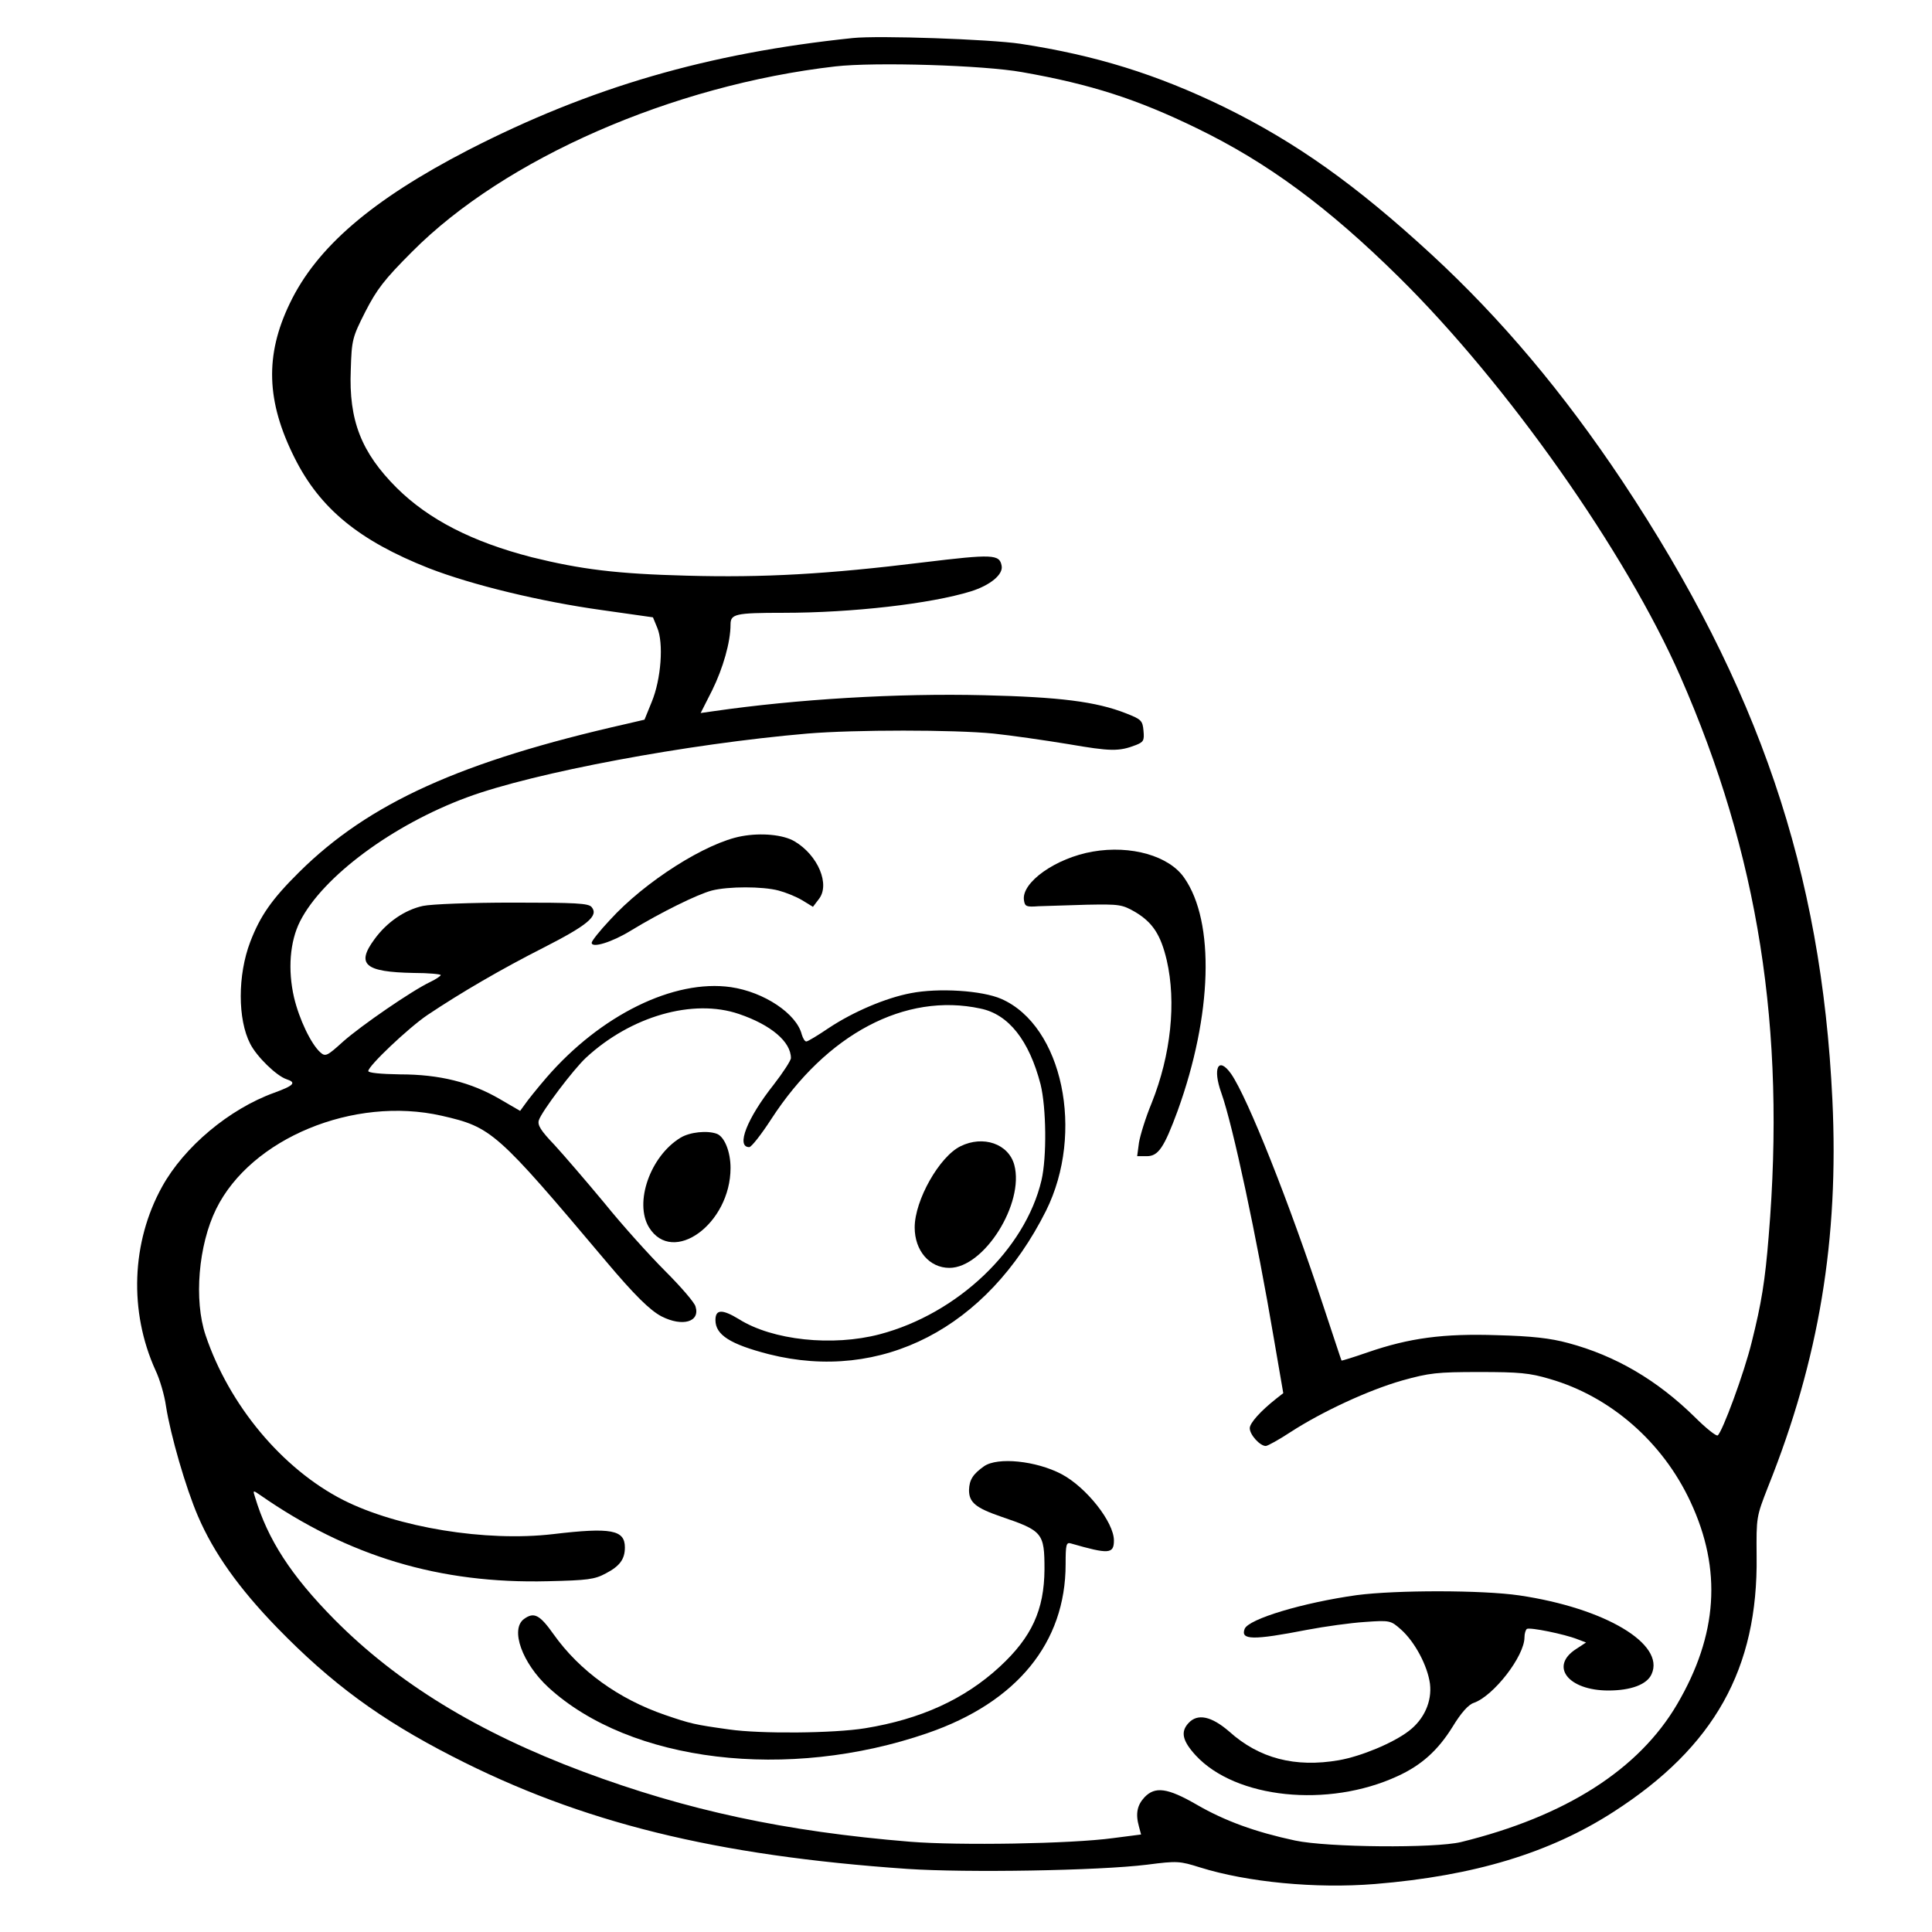 <?xml version="1.0" standalone="no"?>
<!DOCTYPE svg PUBLIC "-//W3C//DTD SVG 20010904//EN"
 "http://www.w3.org/TR/2001/REC-SVG-20010904/DTD/svg10.dtd">
<svg version="1.0" xmlns="http://www.w3.org/2000/svg"
 width="640pt" height="640pt" viewBox="0 0 640 640"
 preserveAspectRatio="xMidYMid meet">
<g transform="translate(0,640) scale(0.1,-0.1)"
fill="#000000" stroke="none">
<path d="M2825 6274 c-480 -50 -869 -163 -1274 -371 -319 -165 -502 -322 -591
-508 -83 -172 -78 -325 16 -512 84 -168 214 -274 444 -365 144 -56 372 -111
574 -139 l169 -24 14 -34 c22 -51 13 -171 -18 -246 l-24 -59 -60 -14 c-548
-124 -853 -262 -1084 -491 -91 -90 -129 -145 -162 -231 -42 -110 -42 -257 0
-338 22 -43 87 -106 120 -117 34 -11 25 -21 -41 -45 -149 -54 -298 -179 -371
-311 -102 -184 -110 -414 -22 -608 14 -29 30 -83 35 -120 15 -95 65 -269 106
-364 52 -121 135 -238 262 -369 180 -185 342 -304 580 -426 428 -220 872 -329
1508 -373 195 -13 632 -6 794 14 100 13 108 12 175 -9 157 -49 383 -71 580
-55 329 27 579 103 790 239 334 215 479 474 474 847 -1 130 -1 130 38 230 169
422 235 821 213 1282 -36 757 -244 1368 -695 2048 -196 294 -401 538 -634 753
-250 230 -447 370 -685 487 -224 109 -427 172 -676 210 -101 15 -469 28 -555
19z m561 -113 c228 -40 382 -90 579 -186 233 -113 434 -261 669 -493 359 -354
752 -912 932 -1322 259 -590 350 -1168 293 -1855 -12 -149 -24 -222 -56 -350
-25 -103 -98 -300 -113 -310 -5 -3 -39 24 -75 60 -125 123 -263 204 -420 246
-59 16 -120 23 -235 26 -178 6 -291 -9 -430 -57 -46 -16 -85 -28 -86 -27 -1 1
-27 81 -59 177 -114 346 -252 694 -307 773 -42 59 -62 19 -32 -64 38 -107 117
-477 174 -814 l31 -180 -23 -18 c-52 -41 -88 -81 -88 -98 0 -22 34 -59 53 -59
6 0 44 21 82 46 105 68 258 139 370 171 90 25 115 28 255 28 132 0 167 -3 234
-23 201 -58 374 -209 466 -407 105 -225 90 -441 -44 -670 -127 -217 -370 -372
-716 -457 -87 -21 -442 -18 -550 5 -131 28 -233 65 -326 119 -97 56 -138 61
-173 24 -24 -26 -30 -54 -18 -97 l7 -26 -93 -12 c-139 -19 -511 -25 -672 -12
-415 34 -740 104 -1083 232 -350 131 -616 294 -825 505 -143 145 -220 264
-262 404 -8 24 -7 24 16 8 293 -204 596 -295 954 -286 132 3 155 6 192 26 46
24 63 47 63 86 0 58 -45 67 -238 44 -223 -26 -515 22 -695 113 -202 103 -378
314 -456 546 -39 116 -24 298 35 418 115 234 456 375 747 309 166 -38 181 -51
546 -484 91 -108 144 -161 183 -181 69 -35 128 -18 112 33 -3 13 -49 66 -101
118 -52 52 -143 153 -201 225 -59 71 -133 157 -165 192 -46 48 -57 66 -52 82
9 29 115 169 156 207 149 138 355 197 507 145 106 -36 172 -92 172 -146 0 -8
-26 -48 -57 -88 -88 -111 -126 -207 -81 -207 7 0 40 42 73 93 183 282 444 420
693 366 93 -19 161 -105 199 -251 19 -77 21 -241 3 -318 -54 -229 -278 -442
-536 -510 -156 -41 -355 -20 -466 50 -56 34 -78 33 -78 -3 0 -49 49 -80 177
-113 373 -94 723 86 918 475 129 259 55 613 -148 702 -64 28 -208 37 -300 19
-84 -16 -191 -62 -271 -115 -37 -25 -70 -45 -75 -45 -5 0 -11 10 -15 23 -17
69 -125 141 -235 157 -189 27 -432 -93 -611 -300 -31 -36 -63 -76 -71 -88
l-16 -22 -67 39 c-96 56 -200 82 -331 82 -64 1 -105 5 -105 11 0 17 132 142
195 185 112 75 246 153 386 224 145 74 183 105 159 134 -10 13 -53 15 -261 15
-139 0 -270 -5 -298 -11 -60 -13 -120 -54 -161 -111 -61 -83 -31 -108 130
-111 49 0 90 -4 90 -7 0 -3 -16 -14 -35 -23 -61 -29 -228 -144 -288 -197 -54
-49 -59 -51 -76 -36 -31 28 -70 110 -87 182 -21 91 -14 185 20 252 75 148 307
320 554 411 222 82 730 177 1127 211 156 13 485 13 616 0 57 -6 169 -22 248
-35 140 -24 167 -25 224 -3 25 10 28 15 25 47 -3 34 -7 38 -58 58 -99 39 -220
54 -471 60 -287 7 -619 -13 -896 -53 l-42 -6 38 75 c36 73 61 160 61 218 0 35
15 39 175 39 229 0 488 30 621 71 64 20 108 56 102 85 -7 38 -29 39 -260 11
-317 -39 -528 -51 -783 -44 -233 6 -351 21 -513 61 -198 51 -342 125 -448 230
-117 117 -159 223 -152 391 3 99 5 107 48 192 38 74 62 106 155 199 307 309
863 552 1402 614 131 15 492 4 619 -19z"/>
<path d="M2457 3630 c-117 -21 -321 -150 -437 -278 -33 -35 -60 -69 -60 -75 0
-19 68 2 131 41 97 59 218 119 267 132 55 14 168 14 221 0 23 -6 58 -20 78
-32 l36 -22 19 25 c39 48 -2 146 -80 192 -37 22 -110 29 -175 17z"/>
<path d="M3620 3579 c-122 -21 -237 -102 -228 -161 3 -21 8 -23 48 -20 25 1
97 3 160 5 109 2 117 1 162 -25 56 -34 83 -74 103 -159 32 -139 14 -313 -50
-473 -20 -48 -38 -107 -42 -131 l-6 -45 32 0 c38 0 57 28 102 150 115 318 124
626 22 772 -50 73 -177 109 -303 87z"/>
<path d="M2254 2631 c-100 -61 -154 -215 -104 -297 79 -127 270 12 270 197 0
54 -20 103 -45 113 -32 12 -90 6 -121 -13z"/>
<path d="M3182 2603 c-70 -34 -152 -179 -152 -269 0 -77 49 -134 115 -134 115
0 249 214 215 341 -19 70 -103 99 -178 62z"/>
<path d="M3260 1543 c-37 -26 -49 -45 -50 -79 0 -41 22 -59 106 -88 138 -47
144 -54 144 -175 -1 -134 -42 -224 -148 -322 -117 -108 -262 -174 -446 -204
-104 -17 -348 -19 -451 -4 -115 16 -127 19 -212 48 -154 53 -283 146 -369 267
-46 65 -65 75 -98 51 -47 -34 -6 -147 81 -227 271 -248 793 -311 1256 -151
296 102 457 300 457 559 0 66 2 74 18 69 125 -36 142 -35 142 10 0 61 -92 177
-174 220 -84 44 -211 57 -256 26z"/>
<path d="M4495 1116 c-179 -25 -359 -79 -372 -112 -14 -37 27 -38 207 -3 58
11 144 23 191 26 84 6 86 5 120 -25 46 -41 88 -120 96 -180 7 -59 -20 -118
-70 -156 -52 -40 -158 -84 -232 -97 -145 -25 -264 6 -363 95 -59 51 -105 61
-135 28 -27 -29 -20 -59 24 -107 132 -143 438 -175 668 -69 79 36 134 85 183
164 28 46 52 73 70 79 66 23 168 155 168 217 0 13 4 25 8 28 10 6 124 -17 167
-34 l29 -11 -32 -21 c-90 -57 -28 -138 106 -138 75 0 128 20 143 54 46 100
-154 219 -438 261 -123 18 -407 18 -538 1z"/>
</g>
</svg>
